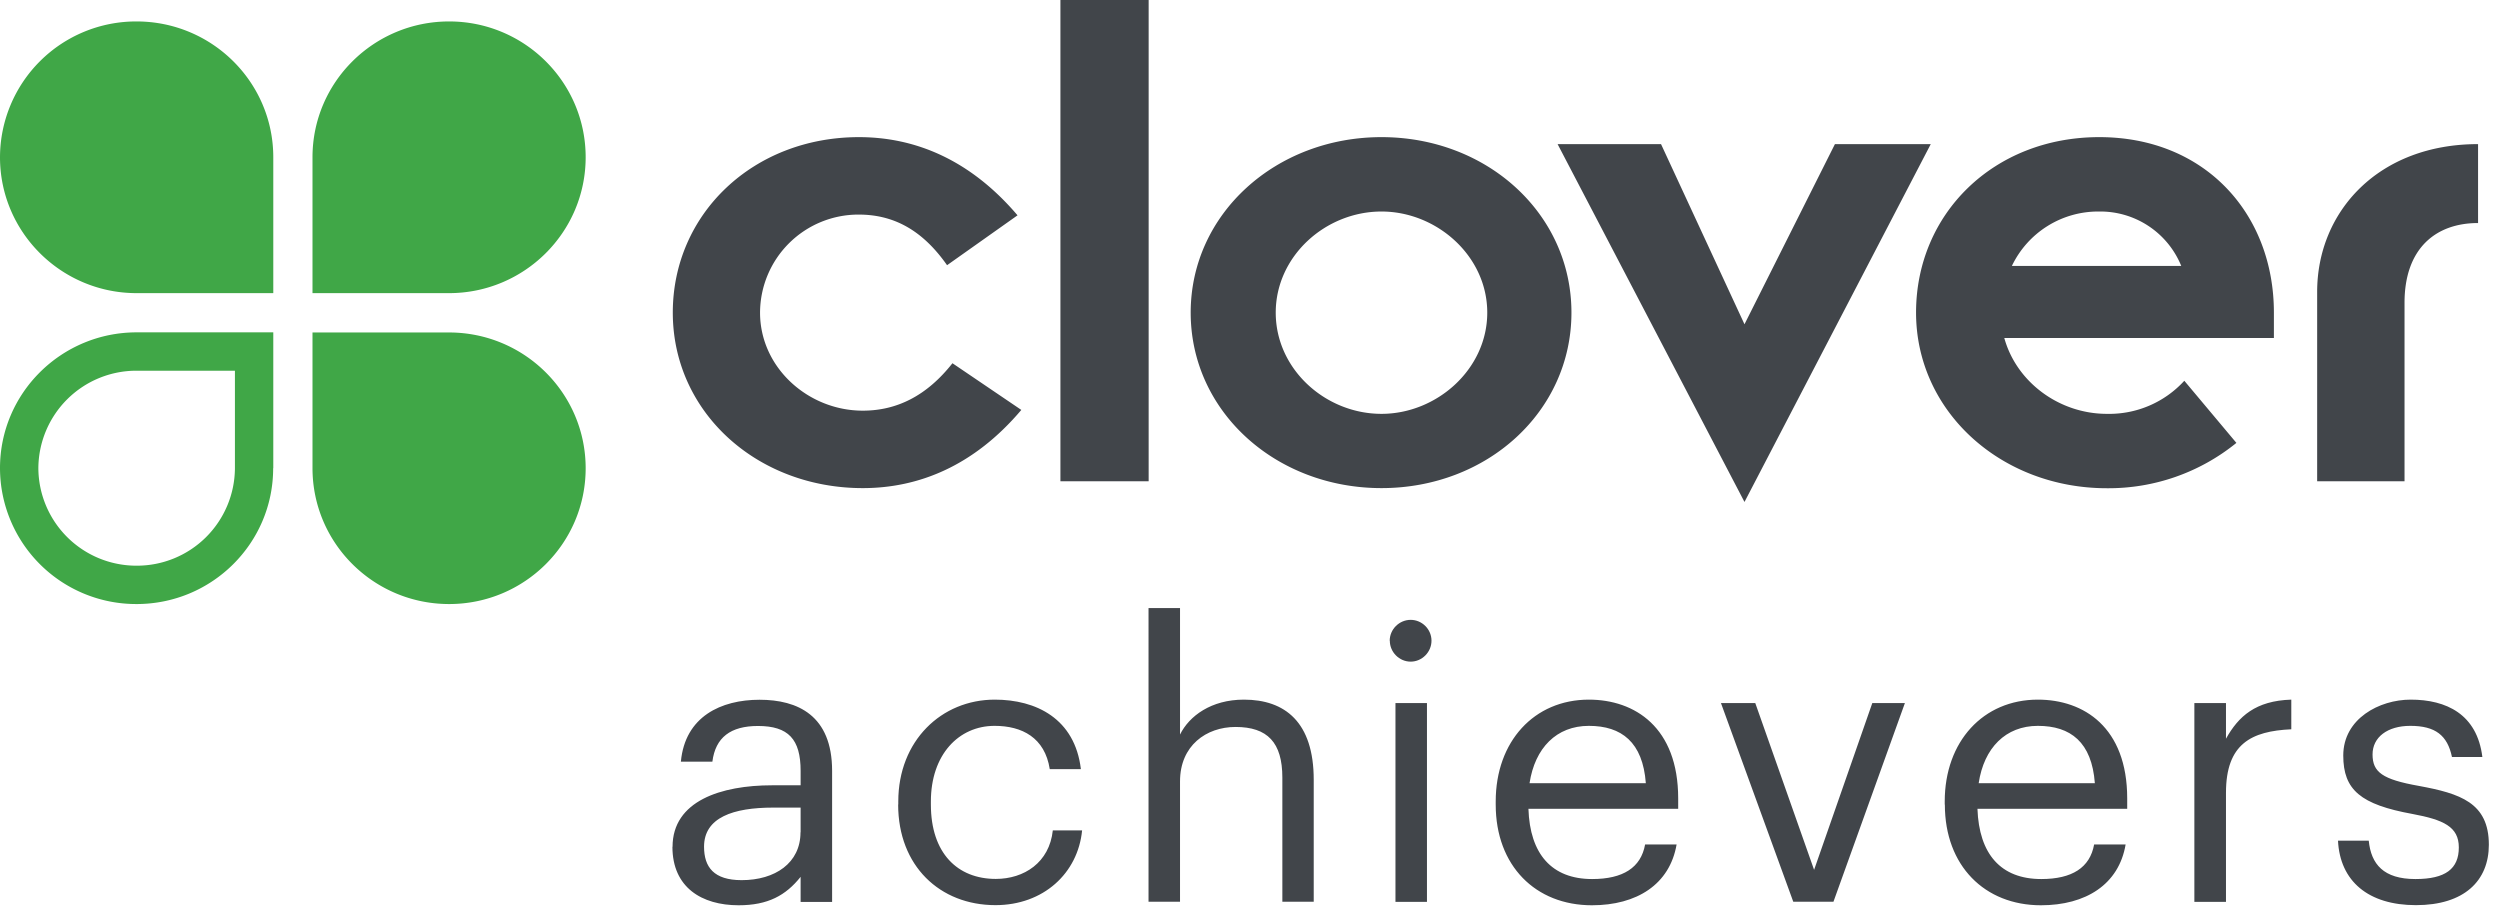 <svg width="204" height="74" xmlns="http://www.w3.org/2000/svg"><g fill="none" fill-rule="evenodd"><path d="M83.34 33.45c-3.87 4.57-8.38 6.38-12.94 6.38-8.63 0-15.5-6.19-15.5-14.32 0-8.06 6.56-14.32 15.19-14.32 4.56 0 9.06 1.82 12.94 6.38l-5.75 4.07c-2.06-2.94-4.44-4.13-7.2-4.13a8.03 8.03 0 0 0-8.06 8c0 4.5 3.94 8 8.38 8 2.75 0 5.2-1.18 7.32-3.87l5.62 3.81M86.53 39.27h7.2V0h-7.2zM112.73 33.77c4.5 0 8.63-3.63 8.63-8.26s-4.13-8.25-8.63-8.25c-4.56 0-8.63 3.63-8.63 8.25 0 4.63 4.07 8.26 8.63 8.26zm0-22.58c8.63 0 15.5 6.26 15.5 14.32 0 8.07-6.87 14.32-15.5 14.32-8.63 0-15.57-6.25-15.57-14.32 0-8.06 6.94-14.32 15.57-14.32zM127.1 11.76h8.44l6.81 14.7 7.38-14.7h7.82l-15.2 29.2-15.25-29.2M177.99 21.7a7.13 7.13 0 0 0-6.7-4.44 7.8 7.8 0 0 0-7.12 4.44h13.82zm4.5 14.44a16.55 16.55 0 0 1-10.57 3.7c-8.63 0-15.57-6.26-15.57-14.33 0-8.06 6.32-14.32 14.95-14.32 8.63 0 14.25 6.26 14.25 14.32v2.07h-22c1 3.62 4.5 6.19 8.37 6.19a8.3 8.3 0 0 0 6.32-2.7l4.25 5.07zM189.08 23.82c0-6.56 5-12.06 13.13-12.06v6.44c-3.5 0-6 2.12-6 6.5v14.57h-7.13V23.82" fill="#41454A"/><path d="M22.3 12.83c0-6.12-5-11.08-11.16-11.08A11.11 11.11 0 0 0 0 12.83c0 6.12 5 11.09 11.15 11.09H22.3V12.83M25.5 12.83c0-6.12 5-11.08 11.15-11.08s11.14 4.96 11.14 11.08-5 11.09-11.15 11.09H25.5V12.83M25.5 38.2c0 6.13 5 11.09 11.15 11.09s11.14-4.96 11.14-11.08-5-11.08-11.15-11.08H25.5V38.2M11.14 46.16a8 8 0 0 0 8.03-7.95v-7.96h-8.02a8 8 0 0 0-8.02 7.96 8 8 0 0 0 8.01 7.95zm11.15-7.95c0 6.12-4.99 11.08-11.15 11.08A11.11 11.11 0 0 1 0 38.2c0-6.12 5-11.08 11.15-11.08H22.3V38.2z" fill="#40A747"/><path d="M65.33 67.91V65.9h-2.24c-3.25 0-5.64.8-5.64 3.19 0 1.67.8 2.73 3.07 2.73 2.73 0 4.8-1.4 4.8-3.9zM54.88 69.1c0-3.75 3.97-5.02 8.12-5.02h2.33v-1.18c0-2.58-1-3.66-3.48-3.66-2.23 0-3.47.93-3.72 2.91h-2.57c.34-3.69 3.29-5.05 6.42-5.05 3.1 0 5.92 1.27 5.92 5.8v10.7h-2.57v-2.05c-1.21 1.52-2.67 2.32-5.06 2.32-3 0-5.4-1.45-5.4-4.77zM73.3 65.65v-.25c0-4.96 3.53-8.31 7.87-8.31 3.38 0 6.54 1.55 7.03 5.67h-2.54c-.4-2.57-2.26-3.53-4.5-3.53-2.94 0-5.2 2.36-5.2 6.17v.25c0 3.97 2.17 6.07 5.3 6.07 2.3 0 4.37-1.33 4.65-3.96h2.39c-.34 3.5-3.16 6.1-7.07 6.1-4.53 0-7.94-3.19-7.94-8.21M93.72 49.62h2.57v10.32c.75-1.52 2.55-2.85 5.21-2.85 3.35 0 5.7 1.83 5.7 6.54v9.95h-2.56V63.45c0-2.86-1.21-4.13-3.82-4.13-2.39 0-4.53 1.52-4.53 4.44v9.82h-2.57V49.62M113.87 73.59h2.57V57.37h-2.57v16.22zm-.47-21.3c0-.94.78-1.71 1.71-1.71.93 0 1.7.77 1.7 1.7 0 .93-.77 1.71-1.7 1.71-.93 0-1.7-.78-1.7-1.7zM134.3 63.91c-.25-3.35-1.98-4.68-4.65-4.68-2.64 0-4.4 1.8-4.84 4.68h9.5zm-12.25 1.74v-.25c0-4.9 3.14-8.31 7.6-8.31 3.75 0 7.29 2.26 7.29 8.06V66h-12.22c.12 3.69 1.9 5.73 5.2 5.73 2.52 0 3.98-.93 4.32-2.82h2.57c-.56 3.26-3.25 4.96-6.91 4.96-4.6 0-7.85-3.22-7.85-8.21zM140.44 57.37h2.79l4.8 13.61 4.75-13.61h2.66l-5.83 16.21h-3.28l-5.9-16.21M170.94 63.91c-.25-3.35-1.98-4.68-4.65-4.68-2.63 0-4.4 1.8-4.83 4.68h9.48zm-12.25 1.74v-.25c0-4.9 3.14-8.31 7.6-8.31 3.75 0 7.29 2.26 7.29 8.06V66h-12.22c.13 3.69 1.9 5.73 5.21 5.73 2.51 0 3.97-.93 4.31-2.82h2.57c-.55 3.26-3.25 4.96-6.91 4.96-4.59 0-7.84-3.22-7.84-8.21zM179.06 57.37h2.58v2.91c1.02-1.83 2.42-3.1 5.33-3.19v2.42c-3.26.15-5.33 1.18-5.33 5.18v8.9h-2.58V57.36M190.78 68.6h2.51c.19 1.92 1.21 3.13 3.81 3.13 2.46 0 3.54-.84 3.54-2.58 0-1.7-1.27-2.26-3.78-2.73-4.22-.77-5.65-1.95-5.65-4.77 0-3.01 2.95-4.56 5.5-4.56 2.9 0 5.42 1.18 5.85 4.68h-2.48c-.37-1.77-1.36-2.54-3.4-2.54-1.87 0-3.08.93-3.08 2.33 0 1.45.8 2.04 3.78 2.57 3.35.62 5.71 1.36 5.71 4.8 0 2.95-2.02 4.93-5.95 4.93-3.88 0-6.2-1.95-6.36-5.27" fill="#41454A"/></g></svg>